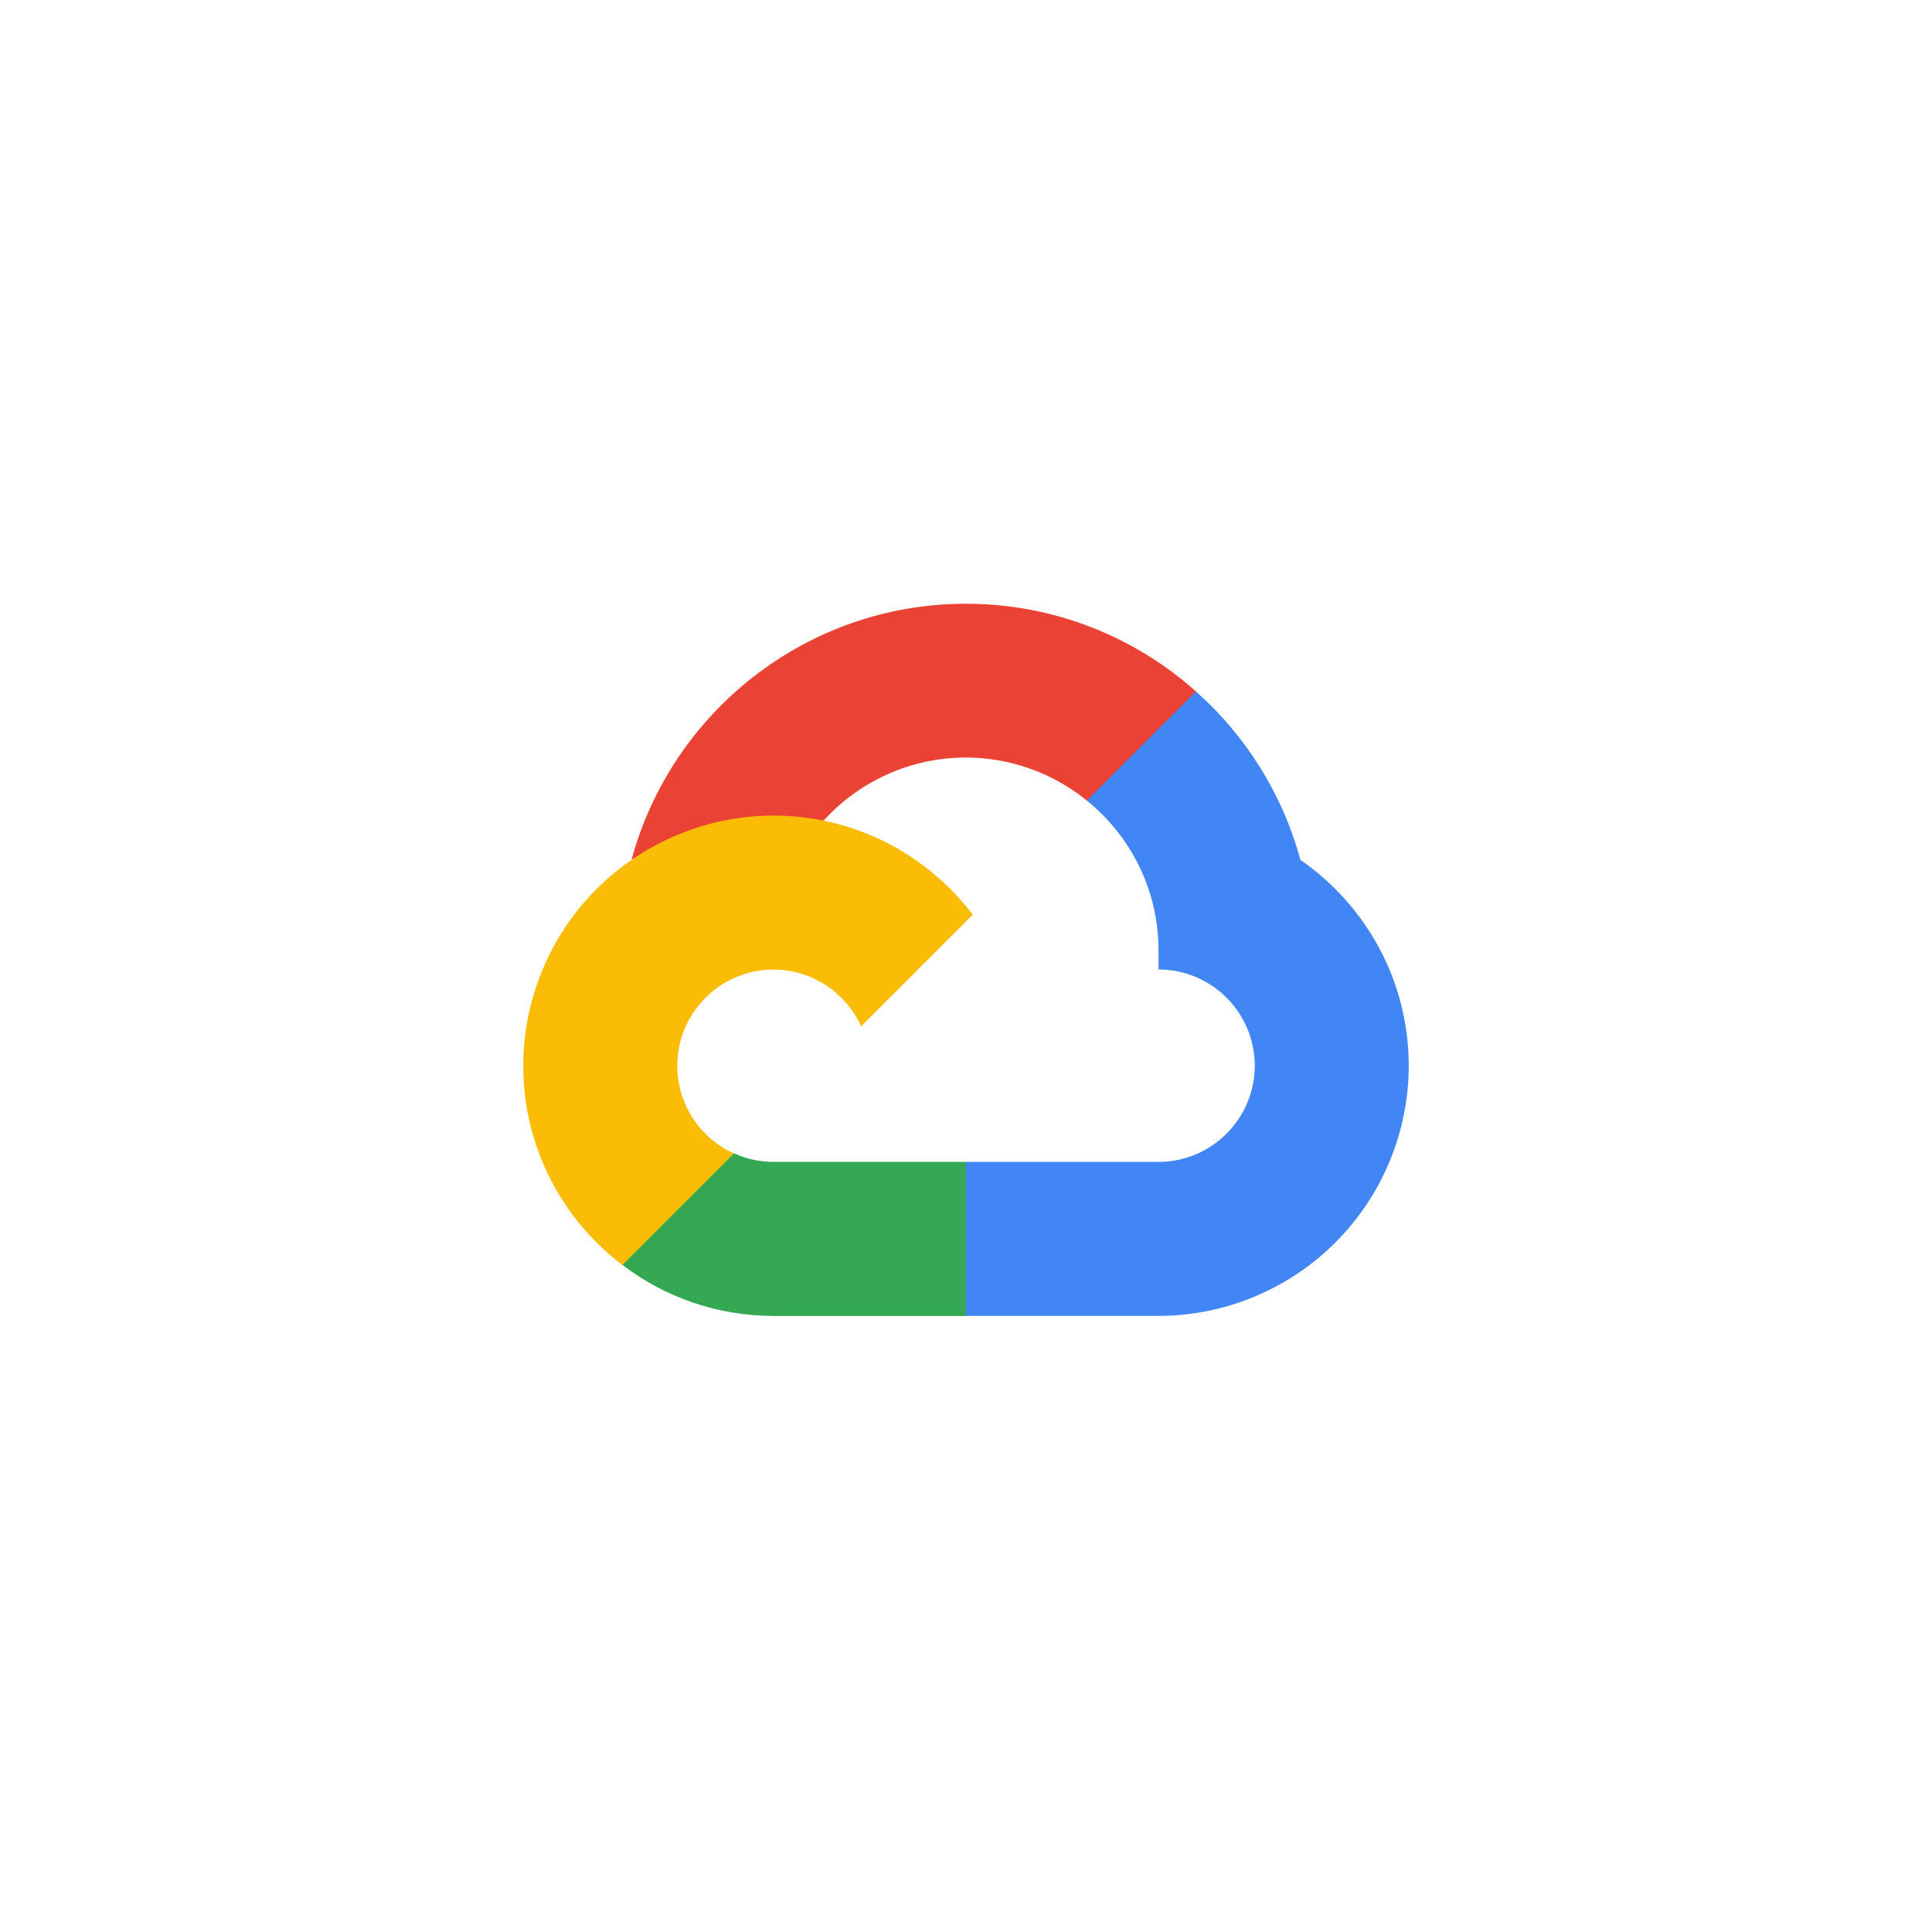<svg width="48" height="48" viewBox="0 0 48 48" fill="none" xmlns="http://www.w3.org/2000/svg">
<path d="M27 19.891L27.705 19.903L29.62 17.988L29.712 17.177C28.194 15.824 26.189 15 23.998 15C20.031 15 16.683 17.699 15.692 21.355C15.901 21.209 16.347 21.319 16.347 21.319L20.173 20.69C20.173 20.69 20.37 20.364 20.47 20.38C20.917 19.889 21.462 19.496 22.07 19.228C22.678 18.959 23.335 18.82 24 18.821C25.134 18.823 26.179 19.224 27 19.887V19.891Z" fill="#EA4335"/>
<path d="M32.308 21.363C31.864 19.723 30.948 18.275 29.711 17.177L27 19.888C28.087 20.765 28.783 22.106 28.783 23.608V24.086C30.102 24.086 31.174 25.16 31.174 26.476C31.174 27.795 30.1 28.867 28.783 28.867H24.002L23.524 29.348V32.217L24.002 32.693H28.783C30.431 32.691 32.011 32.035 33.176 30.87C34.342 29.705 34.998 28.125 35 26.477C34.998 24.361 33.934 22.489 32.308 21.363Z" fill="#4285F4"/>
<path d="M19.217 32.696H23.995V28.867H19.217C18.877 28.867 18.542 28.794 18.233 28.653L17.543 28.864L15.628 30.779L15.461 31.425C16.54 32.249 17.859 32.694 19.216 32.694L19.217 32.696Z" fill="#34A853"/>
<path d="M19.217 20.263C17.569 20.265 15.989 20.921 14.823 22.086C13.658 23.251 13.002 24.831 13 26.479C13 28.498 13.967 30.293 15.463 31.43L18.235 28.658C17.816 28.469 17.46 28.163 17.21 27.776C16.96 27.39 16.827 26.939 16.826 26.479C16.826 25.16 17.9 24.089 19.217 24.089C20.186 24.089 21.019 24.673 21.396 25.498L24.168 22.726C23.031 21.23 21.236 20.263 19.217 20.263Z" fill="#FBBC05"/>
</svg>
